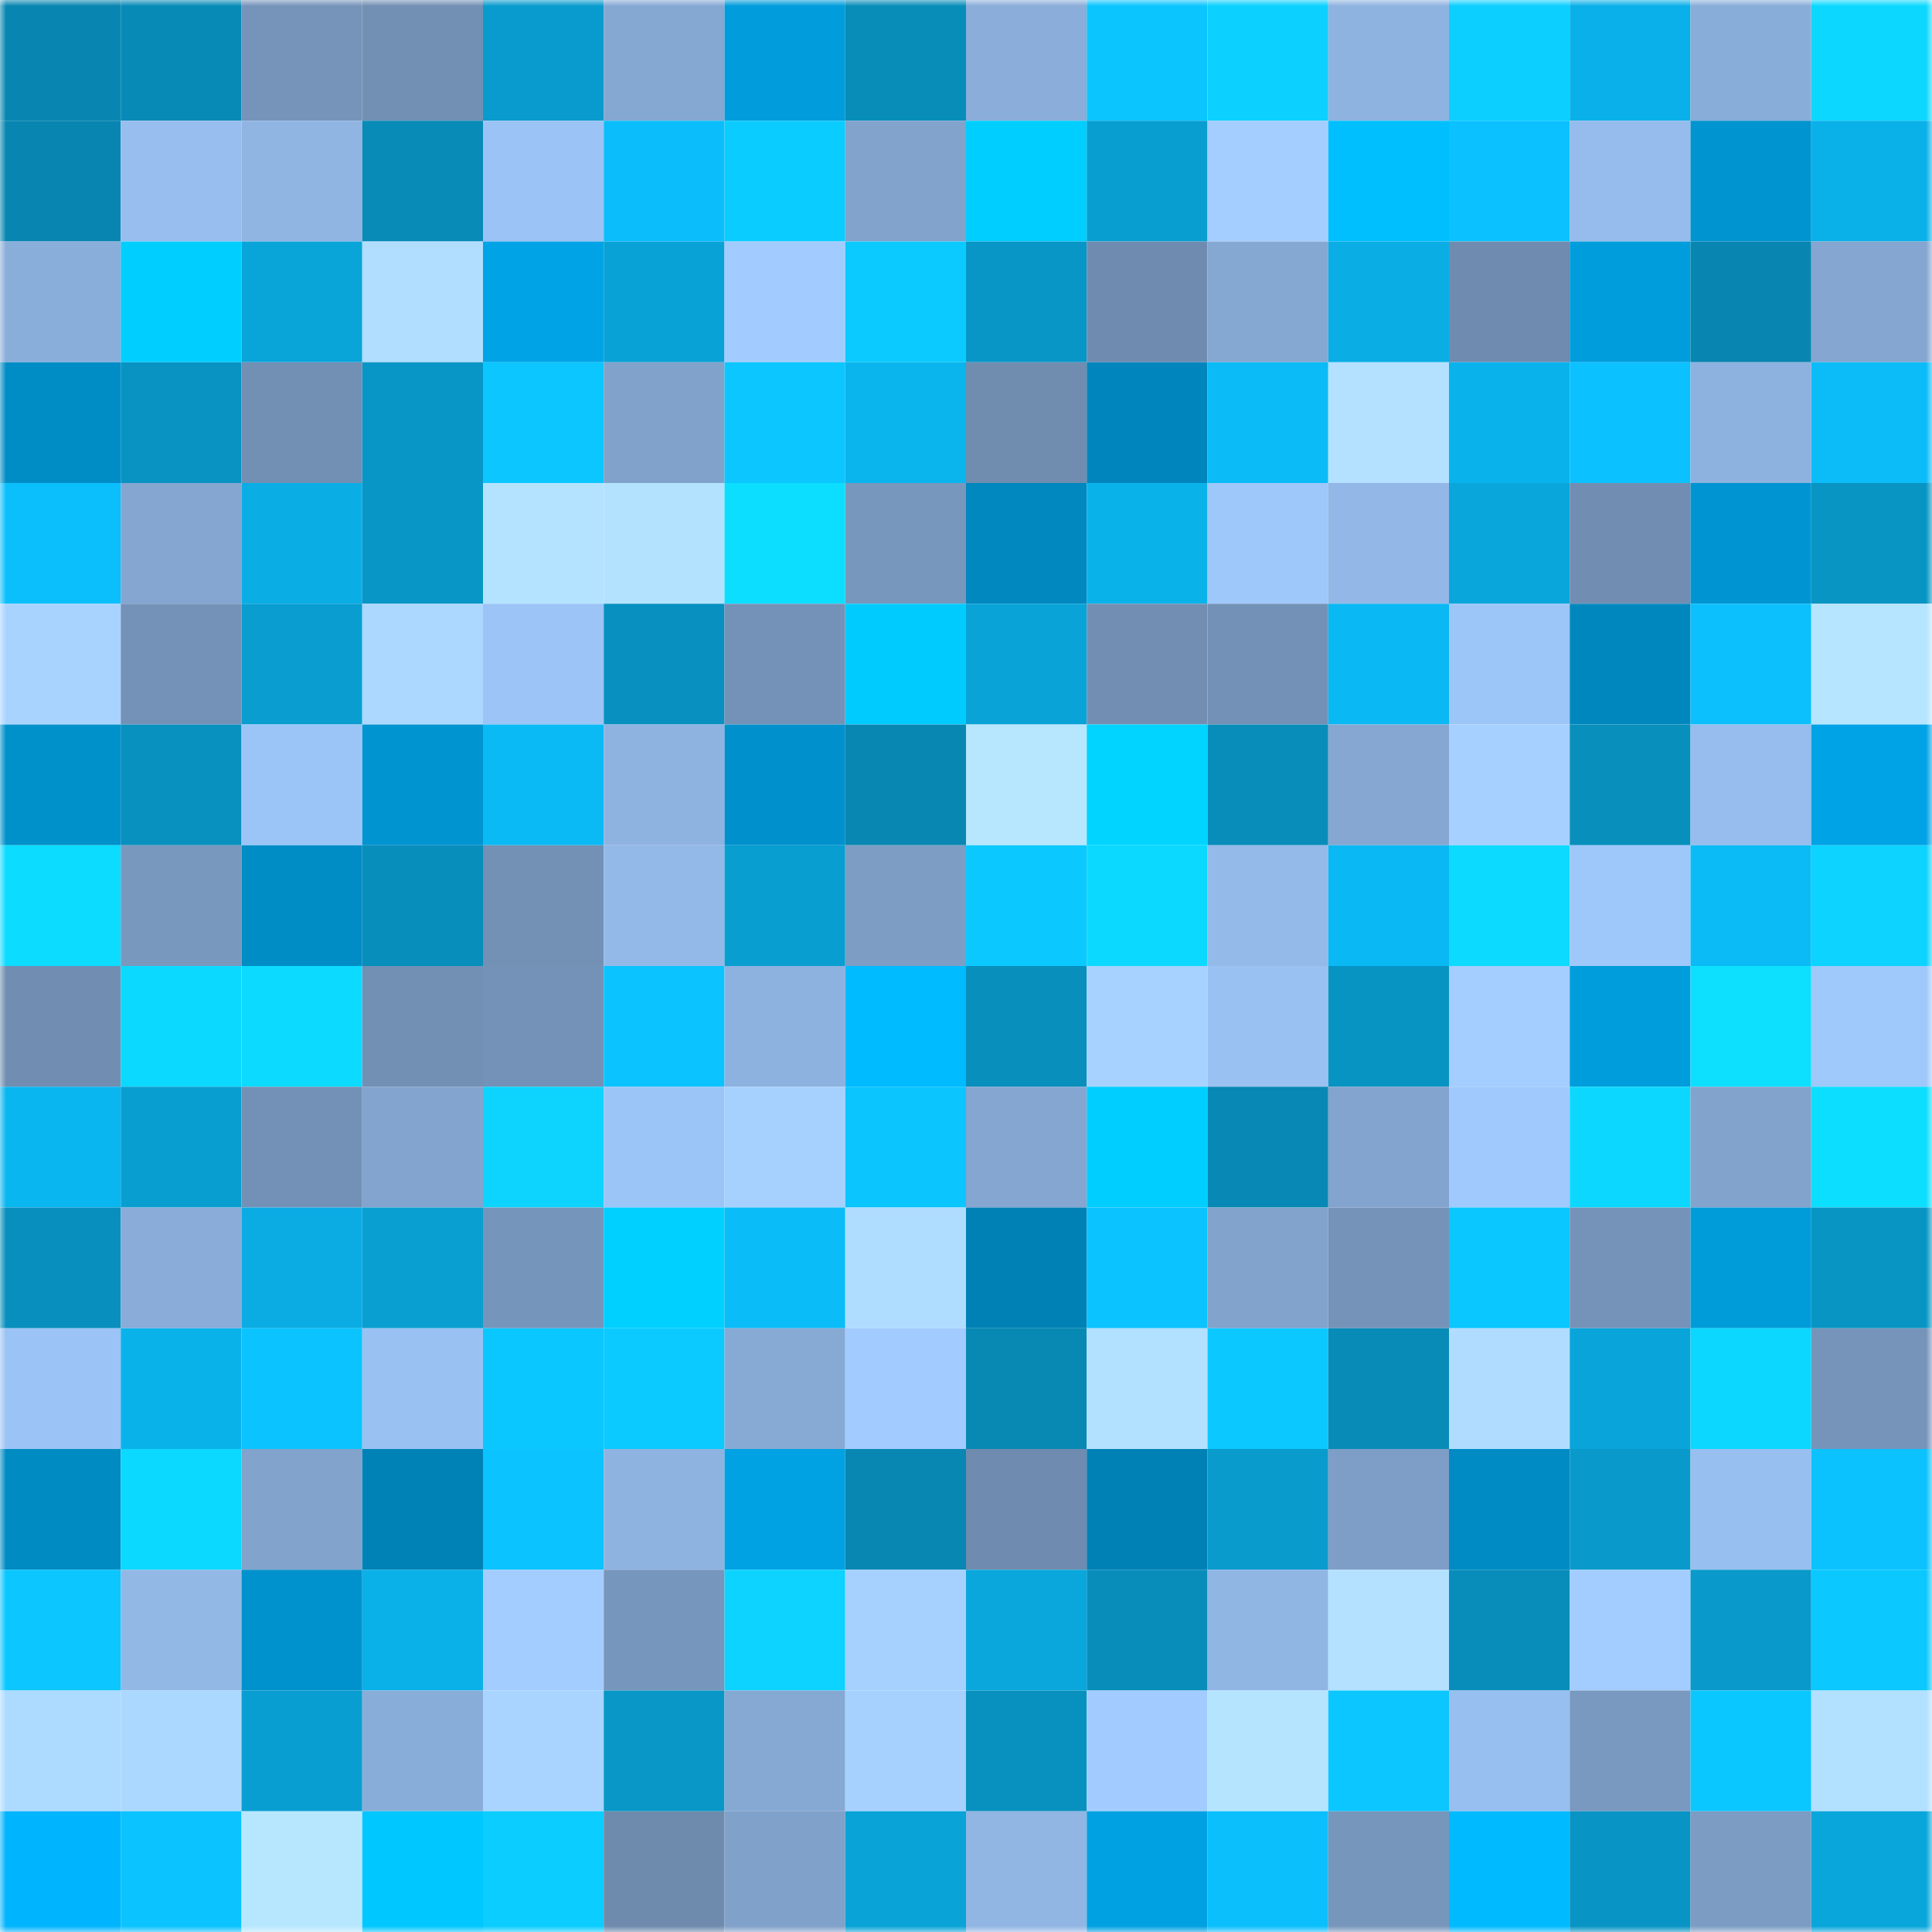 <svg viewBox="0 0 160 160" fill="none" role="img" xmlns="http://www.w3.org/2000/svg" width="240" height="240" name="ens%2Cbiteyedao.eth"><mask id="2130702089" mask-type="alpha" maskUnits="userSpaceOnUse" x="0" y="0" width="160" height="160"><rect width="160" height="160" fill="#FFFFFF"></rect></mask><g mask="url(#2130702089)"><rect x="0" y="0" width="10" height="10" fill="#0886b1"></rect><rect x="10" y="0" width="10" height="10" fill="#088ab7"></rect><rect x="20" y="0" width="10" height="10" fill="#7694ba"></rect><rect x="30" y="0" width="10" height="10" fill="#7290b4"></rect><rect x="40" y="0" width="10" height="10" fill="#099bcd"></rect><rect x="50" y="0" width="10" height="10" fill="#85a8d2"></rect><rect x="60" y="0" width="10" height="10" fill="#009cdb"></rect><rect x="70" y="0" width="10" height="10" fill="#088db9"></rect><rect x="80" y="0" width="10" height="10" fill="#8aadd9"></rect><rect x="90" y="0" width="10" height="10" fill="#0bc5ff"></rect><rect x="100" y="0" width="10" height="10" fill="#0cd0ff"></rect><rect x="110" y="0" width="10" height="10" fill="#8eb3e0"></rect><rect x="120" y="0" width="10" height="10" fill="#0ccfff"></rect><rect x="130" y="0" width="10" height="10" fill="#0ab0e9"></rect><rect x="140" y="0" width="10" height="10" fill="#89add9"></rect><rect x="150" y="0" width="10" height="10" fill="#0cd8ff"></rect><rect x="0" y="10" width="10" height="10" fill="#0886b1"></rect><rect x="10" y="10" width="10" height="10" fill="#97beee"></rect><rect x="20" y="10" width="10" height="10" fill="#90b5e3"></rect><rect x="30" y="10" width="10" height="10" fill="#088bb7"></rect><rect x="40" y="10" width="10" height="10" fill="#9bc3f5"></rect><rect x="50" y="10" width="10" height="10" fill="#0bbefb"></rect><rect x="60" y="10" width="10" height="10" fill="#0bccff"></rect><rect x="70" y="10" width="10" height="10" fill="#81a3cc"></rect><rect x="80" y="10" width="10" height="10" fill="#00ceff"></rect><rect x="90" y="10" width="10" height="10" fill="#099ed0"></rect><rect x="100" y="10" width="10" height="10" fill="#a4ceff"></rect><rect x="110" y="10" width="10" height="10" fill="#00bfff"></rect><rect x="120" y="10" width="10" height="10" fill="#0bc1ff"></rect><rect x="130" y="10" width="10" height="10" fill="#95bcec"></rect><rect x="140" y="10" width="10" height="10" fill="#0094d0"></rect><rect x="150" y="10" width="10" height="10" fill="#0ab1e9"></rect><rect x="0" y="20" width="10" height="10" fill="#8aaeda"></rect><rect x="10" y="20" width="10" height="10" fill="#00ceff"></rect><rect x="20" y="20" width="10" height="10" fill="#09a5d9"></rect><rect x="30" y="20" width="10" height="10" fill="#b1deff"></rect><rect x="40" y="20" width="10" height="10" fill="#00a4e6"></rect><rect x="50" y="20" width="10" height="10" fill="#09a2d6"></rect><rect x="60" y="20" width="10" height="10" fill="#a2ccff"></rect><rect x="70" y="20" width="10" height="10" fill="#0bcaff"></rect><rect x="80" y="20" width="10" height="10" fill="#0896c6"></rect><rect x="90" y="20" width="10" height="10" fill="#6f8cb0"></rect><rect x="100" y="20" width="10" height="10" fill="#85a8d2"></rect><rect x="110" y="20" width="10" height="10" fill="#0aade4"></rect><rect x="120" y="20" width="10" height="10" fill="#6f8baf"></rect><rect x="130" y="20" width="10" height="10" fill="#009ddc"></rect><rect x="140" y="20" width="10" height="10" fill="#0886b1"></rect><rect x="150" y="20" width="10" height="10" fill="#84a6d0"></rect><rect x="0" y="30" width="10" height="10" fill="#008dc6"></rect><rect x="10" y="30" width="10" height="10" fill="#0893c2"></rect><rect x="20" y="30" width="10" height="10" fill="#728fb4"></rect><rect x="30" y="30" width="10" height="10" fill="#0896c6"></rect><rect x="40" y="30" width="10" height="10" fill="#0bc6ff"></rect><rect x="50" y="30" width="10" height="10" fill="#81a2cb"></rect><rect x="60" y="30" width="10" height="10" fill="#0bc6ff"></rect><rect x="70" y="30" width="10" height="10" fill="#0ab4ed"></rect><rect x="80" y="30" width="10" height="10" fill="#708db0"></rect><rect x="90" y="30" width="10" height="10" fill="#0086bd"></rect><rect x="100" y="30" width="10" height="10" fill="#0abbf7"></rect><rect x="110" y="30" width="10" height="10" fill="#b3e1ff"></rect><rect x="120" y="30" width="10" height="10" fill="#0ab2eb"></rect><rect x="130" y="30" width="10" height="10" fill="#0bc1ff"></rect><rect x="140" y="30" width="10" height="10" fill="#8eb2e0"></rect><rect x="150" y="30" width="10" height="10" fill="#0bbcf8"></rect><rect x="0" y="40" width="10" height="10" fill="#0bbffc"></rect><rect x="10" y="40" width="10" height="10" fill="#84a6d1"></rect><rect x="20" y="40" width="10" height="10" fill="#0aaee5"></rect><rect x="30" y="40" width="10" height="10" fill="#0896c6"></rect><rect x="40" y="40" width="10" height="10" fill="#b4e3ff"></rect><rect x="50" y="40" width="10" height="10" fill="#b3e2ff"></rect><rect x="60" y="40" width="10" height="10" fill="#0cdeff"></rect><rect x="70" y="40" width="10" height="10" fill="#7897bd"></rect><rect x="80" y="40" width="10" height="10" fill="#0088bf"></rect><rect x="90" y="40" width="10" height="10" fill="#0ab2ea"></rect><rect x="100" y="40" width="10" height="10" fill="#9ec7fa"></rect><rect x="110" y="40" width="10" height="10" fill="#93b8e7"></rect><rect x="120" y="40" width="10" height="10" fill="#09a6db"></rect><rect x="130" y="40" width="10" height="10" fill="#718eb2"></rect><rect x="140" y="40" width="10" height="10" fill="#0095d2"></rect><rect x="150" y="40" width="10" height="10" fill="#0895c4"></rect><rect x="0" y="50" width="10" height="10" fill="#a8d3ff"></rect><rect x="10" y="50" width="10" height="10" fill="#7492b7"></rect><rect x="20" y="50" width="10" height="10" fill="#099dd0"></rect><rect x="30" y="50" width="10" height="10" fill="#acd8ff"></rect><rect x="40" y="50" width="10" height="10" fill="#9cc4f6"></rect><rect x="50" y="50" width="10" height="10" fill="#0891c0"></rect><rect x="60" y="50" width="10" height="10" fill="#7492b8"></rect><rect x="70" y="50" width="10" height="10" fill="#00cbff"></rect><rect x="80" y="50" width="10" height="10" fill="#09a3d7"></rect><rect x="90" y="50" width="10" height="10" fill="#728fb3"></rect><rect x="100" y="50" width="10" height="10" fill="#7391b6"></rect><rect x="110" y="50" width="10" height="10" fill="#0ab8f3"></rect><rect x="120" y="50" width="10" height="10" fill="#9dc6f8"></rect><rect x="130" y="50" width="10" height="10" fill="#0088be"></rect><rect x="140" y="50" width="10" height="10" fill="#0bc0fd"></rect><rect x="150" y="50" width="10" height="10" fill="#b6e5ff"></rect><rect x="0" y="60" width="10" height="10" fill="#0091cb"></rect><rect x="10" y="60" width="10" height="10" fill="#0890be"></rect><rect x="20" y="60" width="10" height="10" fill="#9cc5f7"></rect><rect x="30" y="60" width="10" height="10" fill="#0094d0"></rect><rect x="40" y="60" width="10" height="10" fill="#0abaf5"></rect><rect x="50" y="60" width="10" height="10" fill="#8fb3e1"></rect><rect x="60" y="60" width="10" height="10" fill="#0091cc"></rect><rect x="70" y="60" width="10" height="10" fill="#0887b2"></rect><rect x="80" y="60" width="10" height="10" fill="#b7e6ff"></rect><rect x="90" y="60" width="10" height="10" fill="#00d4ff"></rect><rect x="100" y="60" width="10" height="10" fill="#088dba"></rect><rect x="110" y="60" width="10" height="10" fill="#85a7d1"></rect><rect x="120" y="60" width="10" height="10" fill="#a6d0ff"></rect><rect x="130" y="60" width="10" height="10" fill="#088fbc"></rect><rect x="140" y="60" width="10" height="10" fill="#96bded"></rect><rect x="150" y="60" width="10" height="10" fill="#00a3e5"></rect><rect x="0" y="70" width="10" height="10" fill="#0cdcff"></rect><rect x="10" y="70" width="10" height="10" fill="#7998be"></rect><rect x="20" y="70" width="10" height="10" fill="#008dc6"></rect><rect x="30" y="70" width="10" height="10" fill="#088ebb"></rect><rect x="40" y="70" width="10" height="10" fill="#7390b5"></rect><rect x="50" y="70" width="10" height="10" fill="#93b9e8"></rect><rect x="60" y="70" width="10" height="10" fill="#099ed0"></rect><rect x="70" y="70" width="10" height="10" fill="#7d9dc5"></rect><rect x="80" y="70" width="10" height="10" fill="#0bc9ff"></rect><rect x="90" y="70" width="10" height="10" fill="#0cd9ff"></rect><rect x="100" y="70" width="10" height="10" fill="#94bae9"></rect><rect x="110" y="70" width="10" height="10" fill="#0ab8f3"></rect><rect x="120" y="70" width="10" height="10" fill="#0cdaff"></rect><rect x="130" y="70" width="10" height="10" fill="#9fc8fa"></rect><rect x="140" y="70" width="10" height="10" fill="#0abbf6"></rect><rect x="150" y="70" width="10" height="10" fill="#0cd3ff"></rect><rect x="0" y="80" width="10" height="10" fill="#718eb2"></rect><rect x="10" y="80" width="10" height="10" fill="#0cd9ff"></rect><rect x="20" y="80" width="10" height="10" fill="#0cdbff"></rect><rect x="30" y="80" width="10" height="10" fill="#7290b4"></rect><rect x="40" y="80" width="10" height="10" fill="#7492b7"></rect><rect x="50" y="80" width="10" height="10" fill="#0bc4ff"></rect><rect x="60" y="80" width="10" height="10" fill="#8db2df"></rect><rect x="70" y="80" width="10" height="10" fill="#00bbff"></rect><rect x="80" y="80" width="10" height="10" fill="#088fbc"></rect><rect x="90" y="80" width="10" height="10" fill="#a7d2ff"></rect><rect x="100" y="80" width="10" height="10" fill="#99c1f2"></rect><rect x="110" y="80" width="10" height="10" fill="#0894c3"></rect><rect x="120" y="80" width="10" height="10" fill="#a4ceff"></rect><rect x="130" y="80" width="10" height="10" fill="#009ddc"></rect><rect x="140" y="80" width="10" height="10" fill="#0de0ff"></rect><rect x="150" y="80" width="10" height="10" fill="#9fc8fb"></rect><rect x="0" y="90" width="10" height="10" fill="#0ab6f0"></rect><rect x="10" y="90" width="10" height="10" fill="#099ed0"></rect><rect x="20" y="90" width="10" height="10" fill="#7391b6"></rect><rect x="30" y="90" width="10" height="10" fill="#82a4ce"></rect><rect x="40" y="90" width="10" height="10" fill="#0cd4ff"></rect><rect x="50" y="90" width="10" height="10" fill="#9cc5f7"></rect><rect x="60" y="90" width="10" height="10" fill="#a6d1ff"></rect><rect x="70" y="90" width="10" height="10" fill="#0bc5ff"></rect><rect x="80" y="90" width="10" height="10" fill="#84a6d1"></rect><rect x="90" y="90" width="10" height="10" fill="#00ceff"></rect><rect x="100" y="90" width="10" height="10" fill="#0888b4"></rect><rect x="110" y="90" width="10" height="10" fill="#82a4ce"></rect><rect x="120" y="90" width="10" height="10" fill="#a0cafd"></rect><rect x="130" y="90" width="10" height="10" fill="#0cd8ff"></rect><rect x="140" y="90" width="10" height="10" fill="#82a3cc"></rect><rect x="150" y="90" width="10" height="10" fill="#0cdeff"></rect><rect x="0" y="100" width="10" height="10" fill="#088fbd"></rect><rect x="10" y="100" width="10" height="10" fill="#89acd8"></rect><rect x="20" y="100" width="10" height="10" fill="#0aace3"></rect><rect x="30" y="100" width="10" height="10" fill="#099fd1"></rect><rect x="40" y="100" width="10" height="10" fill="#7695bb"></rect><rect x="50" y="100" width="10" height="10" fill="#00d0ff"></rect><rect x="60" y="100" width="10" height="10" fill="#0abcf7"></rect><rect x="70" y="100" width="10" height="10" fill="#afddff"></rect><rect x="80" y="100" width="10" height="10" fill="#0081b5"></rect><rect x="90" y="100" width="10" height="10" fill="#0bc3ff"></rect><rect x="100" y="100" width="10" height="10" fill="#82a3cc"></rect><rect x="110" y="100" width="10" height="10" fill="#7593b8"></rect><rect x="120" y="100" width="10" height="10" fill="#0bc7ff"></rect><rect x="130" y="100" width="10" height="10" fill="#7593b9"></rect><rect x="140" y="100" width="10" height="10" fill="#009bd9"></rect><rect x="150" y="100" width="10" height="10" fill="#0895c4"></rect><rect x="0" y="110" width="10" height="10" fill="#9bc3f5"></rect><rect x="10" y="110" width="10" height="10" fill="#0ab2ea"></rect><rect x="20" y="110" width="10" height="10" fill="#0bc4ff"></rect><rect x="30" y="110" width="10" height="10" fill="#99c1f2"></rect><rect x="40" y="110" width="10" height="10" fill="#0bc7ff"></rect><rect x="50" y="110" width="10" height="10" fill="#0bcaff"></rect><rect x="60" y="110" width="10" height="10" fill="#87aad5"></rect><rect x="70" y="110" width="10" height="10" fill="#a2cbff"></rect><rect x="80" y="110" width="10" height="10" fill="#0889b4"></rect><rect x="90" y="110" width="10" height="10" fill="#b2e0ff"></rect><rect x="100" y="110" width="10" height="10" fill="#0bc9ff"></rect><rect x="110" y="110" width="10" height="10" fill="#088bb7"></rect><rect x="120" y="110" width="10" height="10" fill="#b0ddff"></rect><rect x="130" y="110" width="10" height="10" fill="#09a5da"></rect><rect x="140" y="110" width="10" height="10" fill="#0cd7ff"></rect><rect x="150" y="110" width="10" height="10" fill="#7694ba"></rect><rect x="0" y="120" width="10" height="10" fill="#008bc3"></rect><rect x="10" y="120" width="10" height="10" fill="#0cd9ff"></rect><rect x="20" y="120" width="10" height="10" fill="#81a3cc"></rect><rect x="30" y="120" width="10" height="10" fill="#0082b6"></rect><rect x="40" y="120" width="10" height="10" fill="#0bc4ff"></rect><rect x="50" y="120" width="10" height="10" fill="#8fb3e1"></rect><rect x="60" y="120" width="10" height="10" fill="#00a2e3"></rect><rect x="70" y="120" width="10" height="10" fill="#0887b2"></rect><rect x="80" y="120" width="10" height="10" fill="#6f8baf"></rect><rect x="90" y="120" width="10" height="10" fill="#0081b5"></rect><rect x="100" y="120" width="10" height="10" fill="#099bcc"></rect><rect x="110" y="120" width="10" height="10" fill="#7e9ec7"></rect><rect x="120" y="120" width="10" height="10" fill="#008bc4"></rect><rect x="130" y="120" width="10" height="10" fill="#099acb"></rect><rect x="140" y="120" width="10" height="10" fill="#97bfef"></rect><rect x="150" y="120" width="10" height="10" fill="#0bc2ff"></rect><rect x="0" y="130" width="10" height="10" fill="#0bc6ff"></rect><rect x="10" y="130" width="10" height="10" fill="#92b8e6"></rect><rect x="20" y="130" width="10" height="10" fill="#0092cd"></rect><rect x="30" y="130" width="10" height="10" fill="#0ab0e8"></rect><rect x="40" y="130" width="10" height="10" fill="#a3cdff"></rect><rect x="50" y="130" width="10" height="10" fill="#7796bd"></rect><rect x="60" y="130" width="10" height="10" fill="#0cd3ff"></rect><rect x="70" y="130" width="10" height="10" fill="#a6d1ff"></rect><rect x="80" y="130" width="10" height="10" fill="#09a7dc"></rect><rect x="90" y="130" width="10" height="10" fill="#088dba"></rect><rect x="100" y="130" width="10" height="10" fill="#90b6e4"></rect><rect x="110" y="130" width="10" height="10" fill="#b3e1ff"></rect><rect x="120" y="130" width="10" height="10" fill="#088dba"></rect><rect x="130" y="130" width="10" height="10" fill="#a3cdff"></rect><rect x="140" y="130" width="10" height="10" fill="#0999ca"></rect><rect x="150" y="130" width="10" height="10" fill="#0bc8ff"></rect><rect x="0" y="140" width="10" height="10" fill="#addaff"></rect><rect x="10" y="140" width="10" height="10" fill="#abd8ff"></rect><rect x="20" y="140" width="10" height="10" fill="#099ed1"></rect><rect x="30" y="140" width="10" height="10" fill="#89add9"></rect><rect x="40" y="140" width="10" height="10" fill="#a8d4ff"></rect><rect x="50" y="140" width="10" height="10" fill="#0897c7"></rect><rect x="60" y="140" width="10" height="10" fill="#86a9d4"></rect><rect x="70" y="140" width="10" height="10" fill="#a6d1ff"></rect><rect x="80" y="140" width="10" height="10" fill="#0891bf"></rect><rect x="90" y="140" width="10" height="10" fill="#a2ccff"></rect><rect x="100" y="140" width="10" height="10" fill="#b5e4ff"></rect><rect x="110" y="140" width="10" height="10" fill="#0bc6ff"></rect><rect x="120" y="140" width="10" height="10" fill="#97bfef"></rect><rect x="130" y="140" width="10" height="10" fill="#7a99c0"></rect><rect x="140" y="140" width="10" height="10" fill="#0bc7ff"></rect><rect x="150" y="140" width="10" height="10" fill="#b2e0ff"></rect><rect x="0" y="150" width="10" height="10" fill="#00b4fd"></rect><rect x="10" y="150" width="10" height="10" fill="#0bc3ff"></rect><rect x="20" y="150" width="10" height="10" fill="#b7e7ff"></rect><rect x="30" y="150" width="10" height="10" fill="#00c7ff"></rect><rect x="40" y="150" width="10" height="10" fill="#0bcdff"></rect><rect x="50" y="150" width="10" height="10" fill="#6e8bae"></rect><rect x="60" y="150" width="10" height="10" fill="#80a1ca"></rect><rect x="70" y="150" width="10" height="10" fill="#09a3d7"></rect><rect x="80" y="150" width="10" height="10" fill="#91b6e4"></rect><rect x="90" y="150" width="10" height="10" fill="#00a1e2"></rect><rect x="100" y="150" width="10" height="10" fill="#0bbffc"></rect><rect x="110" y="150" width="10" height="10" fill="#7796bc"></rect><rect x="120" y="150" width="10" height="10" fill="#00baff"></rect><rect x="130" y="150" width="10" height="10" fill="#0894c4"></rect><rect x="140" y="150" width="10" height="10" fill="#7c9cc3"></rect><rect x="150" y="150" width="10" height="10" fill="#09a6db"></rect></g></svg>